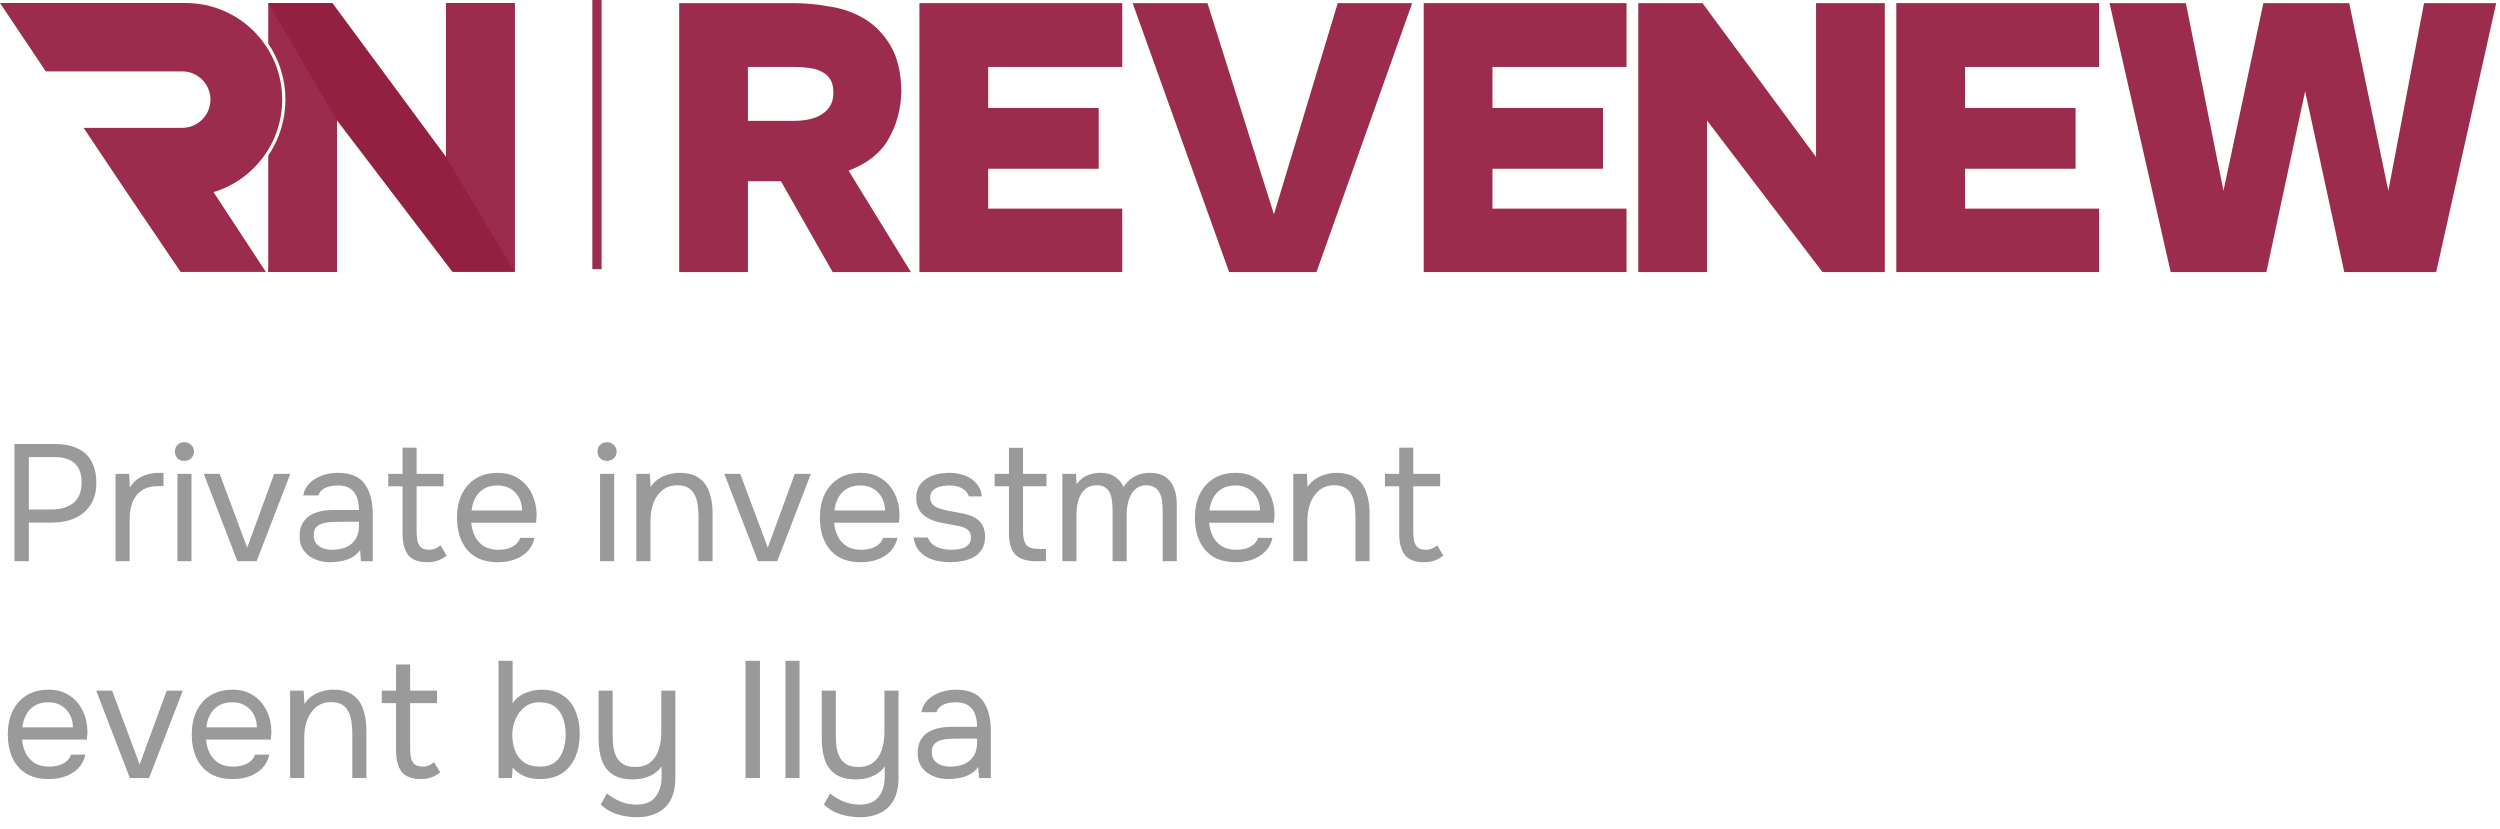 <?xml version="1.0" encoding="UTF-8"?> <svg xmlns="http://www.w3.org/2000/svg" width="196" height="65" viewBox="0 0 196 65" fill="none"><rect x="46.44" y="21.103" width="21.103" height="0.725" transform="rotate(-90 46.44 21.103)" fill="#9B2C4D"></rect><path d="M170.181 21.329L165.387 0.245H171.372L174.32 14.956L177.447 0.245H184.177L187.245 14.956L190.044 0.245H195.702L190.997 21.329H183.79L180.723 7.154L177.685 21.329H170.181Z" fill="#9B2C4D"></path><path d="M133.474 0.245L142.378 12.306V0.245H147.768V21.329H142.884L133.831 9.447V21.329H128.441V0.245H133.474Z" fill="#9B2C4D"></path><path d="M127.521 0.245V5.248H117.009V8.464H125.674V13.229H117.009V16.356H127.521V21.329H111.619V0.245H127.521Z" fill="#9B2C4D"></path><path d="M164.572 0.245V5.248H154.06V8.464H162.726V13.229H154.06V16.356H164.572V21.329H148.67V0.245H164.572Z" fill="#9B2C4D"></path><path d="M104.88 0.245H110.717L103.212 21.329H96.363L88.799 0.245H94.666L99.877 16.802L104.88 0.245Z" fill="#9B2C4D"></path><path d="M87.984 0.245V5.248H77.472V8.464H86.138V13.229H77.472V16.356H87.984V21.329H72.082V0.245H87.984Z" fill="#9B2C4D"></path><path d="M62.152 0.245C63.105 0.245 64.078 0.334 65.07 0.513C66.083 0.672 66.996 1 67.81 1.496C68.624 1.992 69.299 2.697 69.835 3.61C70.371 4.523 70.649 5.715 70.669 7.184C70.629 8.573 70.291 9.814 69.656 10.906C69.041 11.998 67.998 12.822 66.529 13.378L71.413 21.329H65.279L61.229 14.212H58.638V21.329H53.248V0.245H62.152ZM62.182 9.477C63.194 9.477 63.968 9.288 64.504 8.911C65.06 8.534 65.338 7.988 65.338 7.273C65.338 6.836 65.259 6.489 65.1 6.231C64.941 5.973 64.723 5.774 64.445 5.635C64.167 5.476 63.839 5.377 63.462 5.337C63.085 5.278 62.688 5.248 62.271 5.248H58.638V9.477H62.182Z" fill="#9B2C4D"></path><path d="M40.356 0.236V21.319L34.967 12.297V0.236H40.356Z" fill="#E7E7E7"></path><path d="M21.03 0.236H22.374L22.834 0.346L23.13 2.333L21.802 3.498L21.03 0.236Z" fill="#931F41"></path><path fill-rule="evenodd" clip-rule="evenodd" d="M22.058 3.148L22.991 5.793L22.349 11.986L21.03 21.319H26.42V9.437L35.473 21.319H40.356V0.236H34.966V12.296L26.062 0.236L22.375 0.236C22.36 1.232 22.251 2.206 22.058 3.148Z" fill="#931F41"></path><path fill-rule="evenodd" clip-rule="evenodd" d="M21.03 12.198V21.319H26.42V9.438L21.03 0.236V3.421C21.88 4.672 22.377 6.183 22.377 7.81C22.377 9.436 21.88 10.947 21.03 12.198Z" fill="#9B2C4D"></path><path d="M14.16 21.319L10.142 15.382L16.563 14.791L20.846 21.319H14.16Z" fill="#9B2C4D"></path><path fill-rule="evenodd" clip-rule="evenodd" d="M14.55 0.236H0L3.589 5.596H14.286C15.508 5.596 16.499 6.587 16.499 7.809C16.499 9.032 15.508 10.023 14.286 10.023H6.552L10.141 15.383H14.55C18.733 15.383 22.124 11.992 22.124 7.809C22.124 3.626 18.733 0.236 14.55 0.236Z" fill="#9B2C4D"></path><path d="M40.356 0.245V21.329L34.967 12.306V0.245H40.356Z" fill="#9B2C4D"></path><path opacity="0.4" d="M1.131 44V34.809H4.316C4.992 34.809 5.573 34.922 6.058 35.147C6.543 35.364 6.912 35.697 7.163 36.148C7.423 36.599 7.553 37.171 7.553 37.864C7.553 38.54 7.401 39.112 7.098 39.58C6.803 40.039 6.396 40.386 5.876 40.62C5.356 40.854 4.758 40.971 4.082 40.971H2.262V44H1.131ZM2.262 39.944H4.03C4.732 39.944 5.3 39.779 5.733 39.45C6.175 39.112 6.396 38.566 6.396 37.812C6.396 37.153 6.218 36.659 5.863 36.33C5.508 36.001 4.975 35.836 4.264 35.836H2.262V39.944ZM9.059 44V37.149H10.126L10.178 38.215C10.351 37.946 10.55 37.73 10.775 37.565C11.009 37.4 11.265 37.279 11.543 37.201C11.829 37.114 12.136 37.071 12.466 37.071C12.526 37.071 12.582 37.071 12.634 37.071C12.695 37.071 12.756 37.071 12.816 37.071V38.111H12.414C11.876 38.111 11.438 38.228 11.101 38.462C10.771 38.687 10.533 38.995 10.386 39.385C10.238 39.766 10.165 40.191 10.165 40.659V44H9.059ZM13.909 44V37.149H15.014V44H13.909ZM14.455 36.135C14.23 36.135 14.048 36.066 13.909 35.927C13.779 35.788 13.714 35.611 13.714 35.394C13.714 35.177 13.783 35.004 13.922 34.874C14.061 34.735 14.238 34.666 14.455 34.666C14.654 34.666 14.828 34.735 14.975 34.874C15.131 35.013 15.209 35.186 15.209 35.394C15.209 35.611 15.135 35.788 14.988 35.927C14.841 36.066 14.663 36.135 14.455 36.135ZM18.612 44L15.973 37.149H17.221L19.379 42.934L21.498 37.149H22.759L20.12 44H18.612ZM25.92 44.078C25.608 44.078 25.304 44.039 25.01 43.961C24.724 43.874 24.464 43.749 24.23 43.584C24.004 43.411 23.822 43.198 23.684 42.947C23.554 42.687 23.489 42.388 23.489 42.05C23.489 41.66 23.558 41.331 23.697 41.062C23.844 40.793 24.039 40.581 24.282 40.425C24.524 40.269 24.806 40.156 25.127 40.087C25.447 40.018 25.781 39.983 26.128 39.983H28.143C28.143 39.593 28.086 39.255 27.974 38.969C27.87 38.683 27.696 38.462 27.454 38.306C27.211 38.141 26.89 38.059 26.492 38.059C26.249 38.059 26.024 38.085 25.816 38.137C25.608 38.189 25.43 38.271 25.283 38.384C25.135 38.497 25.027 38.648 24.958 38.839H23.775C23.835 38.527 23.952 38.263 24.126 38.046C24.308 37.821 24.524 37.639 24.776 37.5C25.036 37.353 25.313 37.244 25.608 37.175C25.902 37.106 26.197 37.071 26.492 37.071C27.48 37.071 28.182 37.361 28.598 37.942C29.014 38.523 29.222 39.307 29.222 40.295V44H28.299L28.234 43.129C28.043 43.389 27.813 43.588 27.545 43.727C27.276 43.866 26.999 43.957 26.713 44C26.435 44.052 26.171 44.078 25.92 44.078ZM26.024 43.103C26.457 43.103 26.83 43.034 27.142 42.895C27.462 42.748 27.709 42.535 27.883 42.258C28.056 41.981 28.143 41.643 28.143 41.244V40.906H26.934C26.648 40.906 26.366 40.91 26.089 40.919C25.811 40.928 25.56 40.962 25.335 41.023C25.109 41.084 24.927 41.188 24.789 41.335C24.659 41.482 24.594 41.695 24.594 41.972C24.594 42.232 24.659 42.444 24.789 42.609C24.927 42.774 25.105 42.899 25.322 42.986C25.547 43.064 25.781 43.103 26.024 43.103ZM33.508 44.078C32.788 44.078 32.281 43.883 31.986 43.493C31.701 43.103 31.558 42.548 31.558 41.829V38.124H30.439V37.149H31.558V35.095H32.663V37.149H34.769V38.124H32.663V41.686C32.663 41.946 32.684 42.184 32.727 42.401C32.771 42.609 32.862 42.778 33.001 42.908C33.139 43.029 33.347 43.094 33.624 43.103C33.824 43.103 33.997 43.068 34.145 42.999C34.3 42.93 34.431 42.847 34.535 42.752L35.016 43.558C34.868 43.679 34.712 43.779 34.547 43.857C34.392 43.935 34.227 43.991 34.053 44.026C33.889 44.061 33.707 44.078 33.508 44.078ZM39.052 44.078C38.324 44.078 37.721 43.931 37.245 43.636C36.768 43.333 36.413 42.917 36.179 42.388C35.945 41.859 35.828 41.257 35.828 40.581C35.828 39.896 35.949 39.294 36.192 38.774C36.443 38.245 36.807 37.829 37.284 37.526C37.761 37.223 38.346 37.071 39.039 37.071C39.576 37.071 40.035 37.175 40.417 37.383C40.807 37.582 41.127 37.851 41.379 38.189C41.63 38.527 41.812 38.9 41.925 39.307C42.038 39.706 42.085 40.109 42.068 40.516C42.059 40.594 42.05 40.672 42.042 40.75C42.042 40.828 42.038 40.906 42.029 40.984H36.946C36.98 41.383 37.08 41.742 37.245 42.063C37.41 42.384 37.644 42.639 37.947 42.83C38.25 43.012 38.627 43.103 39.078 43.103C39.303 43.103 39.529 43.077 39.754 43.025C39.988 42.964 40.196 42.865 40.378 42.726C40.569 42.587 40.703 42.401 40.781 42.167H41.912C41.808 42.609 41.613 42.973 41.327 43.259C41.041 43.536 40.699 43.744 40.3 43.883C39.901 44.013 39.485 44.078 39.052 44.078ZM36.972 40.022H40.937C40.928 39.632 40.842 39.29 40.677 38.995C40.512 38.7 40.287 38.471 40.001 38.306C39.724 38.141 39.39 38.059 39 38.059C38.575 38.059 38.215 38.15 37.921 38.332C37.635 38.514 37.414 38.752 37.258 39.047C37.102 39.342 37.007 39.667 36.972 40.022ZM47.044 44V37.149H48.149V44H47.044ZM47.59 36.135C47.364 36.135 47.182 36.066 47.044 35.927C46.914 35.788 46.849 35.611 46.849 35.394C46.849 35.177 46.918 35.004 47.057 34.874C47.196 34.735 47.373 34.666 47.59 34.666C47.789 34.666 47.962 34.735 48.11 34.874C48.266 35.013 48.344 35.186 48.344 35.394C48.344 35.611 48.27 35.788 48.123 35.927C47.975 36.066 47.798 36.135 47.59 36.135ZM49.888 44V37.149H50.954L51.006 38.189C51.162 37.938 51.361 37.73 51.604 37.565C51.846 37.4 52.111 37.279 52.397 37.201C52.691 37.114 52.977 37.071 53.255 37.071C53.922 37.071 54.442 37.21 54.815 37.487C55.196 37.764 55.465 38.141 55.621 38.618C55.785 39.086 55.868 39.619 55.868 40.217V44H54.763V40.516C54.763 40.195 54.741 39.888 54.698 39.593C54.663 39.298 54.585 39.034 54.464 38.8C54.351 38.566 54.186 38.384 53.97 38.254C53.753 38.115 53.463 38.046 53.099 38.046C52.648 38.046 52.262 38.172 51.942 38.423C51.63 38.674 51.391 39.012 51.227 39.437C51.071 39.862 50.993 40.338 50.993 40.867V44H49.888ZM59.427 44L56.788 37.149H58.036L60.194 42.934L62.313 37.149H63.574L60.935 44H59.427ZM67.502 44.078C66.774 44.078 66.172 43.931 65.695 43.636C65.218 43.333 64.863 42.917 64.629 42.388C64.395 41.859 64.278 41.257 64.278 40.581C64.278 39.896 64.399 39.294 64.642 38.774C64.893 38.245 65.257 37.829 65.734 37.526C66.211 37.223 66.796 37.071 67.489 37.071C68.026 37.071 68.486 37.175 68.867 37.383C69.257 37.582 69.578 37.851 69.829 38.189C70.08 38.527 70.262 38.9 70.375 39.307C70.488 39.706 70.535 40.109 70.518 40.516C70.509 40.594 70.501 40.672 70.492 40.75C70.492 40.828 70.488 40.906 70.479 40.984H65.396C65.431 41.383 65.53 41.742 65.695 42.063C65.86 42.384 66.094 42.639 66.397 42.83C66.7 43.012 67.077 43.103 67.528 43.103C67.753 43.103 67.979 43.077 68.204 43.025C68.438 42.964 68.646 42.865 68.828 42.726C69.019 42.587 69.153 42.401 69.231 42.167H70.362C70.258 42.609 70.063 42.973 69.777 43.259C69.491 43.536 69.149 43.744 68.75 43.883C68.351 44.013 67.935 44.078 67.502 44.078ZM65.422 40.022H69.387C69.378 39.632 69.292 39.29 69.127 38.995C68.962 38.7 68.737 38.471 68.451 38.306C68.174 38.141 67.84 38.059 67.45 38.059C67.025 38.059 66.666 38.15 66.371 38.332C66.085 38.514 65.864 38.752 65.708 39.047C65.552 39.342 65.457 39.667 65.422 40.022ZM74.486 44.078C74.174 44.078 73.858 44.048 73.537 43.987C73.225 43.926 72.93 43.822 72.653 43.675C72.385 43.528 72.159 43.328 71.977 43.077C71.795 42.826 71.678 42.514 71.626 42.141H72.744C72.831 42.375 72.969 42.566 73.16 42.713C73.359 42.852 73.581 42.951 73.823 43.012C74.075 43.073 74.313 43.103 74.538 43.103C74.677 43.103 74.837 43.094 75.019 43.077C75.201 43.06 75.374 43.021 75.539 42.96C75.713 42.891 75.851 42.791 75.955 42.661C76.068 42.531 76.124 42.349 76.124 42.115C76.124 41.942 76.085 41.799 76.007 41.686C75.929 41.573 75.821 41.482 75.682 41.413C75.543 41.335 75.374 41.279 75.175 41.244C74.768 41.157 74.33 41.075 73.862 40.997C73.403 40.919 72.996 40.772 72.64 40.555C72.519 40.477 72.406 40.39 72.302 40.295C72.207 40.191 72.124 40.078 72.055 39.957C71.986 39.827 71.93 39.688 71.886 39.541C71.852 39.385 71.834 39.216 71.834 39.034C71.834 38.696 71.899 38.406 72.029 38.163C72.168 37.912 72.359 37.708 72.601 37.552C72.844 37.387 73.121 37.266 73.433 37.188C73.754 37.11 74.096 37.071 74.46 37.071C74.911 37.071 75.314 37.145 75.669 37.292C76.033 37.431 76.332 37.639 76.566 37.916C76.8 38.185 76.939 38.518 76.982 38.917H75.955C75.894 38.666 75.73 38.462 75.461 38.306C75.192 38.141 74.85 38.059 74.434 38.059C74.296 38.059 74.139 38.072 73.966 38.098C73.793 38.115 73.628 38.159 73.472 38.228C73.316 38.289 73.186 38.384 73.082 38.514C72.978 38.635 72.926 38.8 72.926 39.008C72.926 39.199 72.974 39.359 73.069 39.489C73.173 39.619 73.316 39.723 73.498 39.801C73.68 39.879 73.888 39.944 74.122 39.996C74.425 40.057 74.759 40.122 75.123 40.191C75.487 40.252 75.773 40.317 75.981 40.386C76.258 40.473 76.488 40.594 76.67 40.75C76.861 40.906 76.999 41.092 77.086 41.309C77.181 41.526 77.229 41.777 77.229 42.063C77.229 42.47 77.147 42.804 76.982 43.064C76.826 43.324 76.614 43.528 76.345 43.675C76.076 43.822 75.778 43.926 75.448 43.987C75.127 44.048 74.807 44.078 74.486 44.078ZM81.259 44C80.739 44 80.319 43.922 79.998 43.766C79.686 43.61 79.457 43.367 79.309 43.038C79.171 42.709 79.101 42.293 79.101 41.79V38.124H77.983V37.149H79.101V35.108H80.206V37.149H82.039V38.124H80.206V41.673C80.206 42.141 80.289 42.488 80.453 42.713C80.627 42.93 80.973 43.038 81.493 43.038H82V44H81.259ZM83.289 44V37.149H84.355L84.407 37.968C84.554 37.76 84.719 37.591 84.901 37.461C85.092 37.331 85.3 37.236 85.525 37.175C85.759 37.106 86.006 37.071 86.266 37.071C86.743 37.071 87.128 37.175 87.423 37.383C87.718 37.582 87.939 37.847 88.086 38.176C88.242 37.942 88.42 37.743 88.619 37.578C88.827 37.413 89.057 37.288 89.308 37.201C89.568 37.114 89.854 37.071 90.166 37.071C90.669 37.071 91.072 37.179 91.375 37.396C91.687 37.613 91.912 37.907 92.051 38.28C92.19 38.644 92.259 39.056 92.259 39.515V44H91.154V40.074C91.154 39.849 91.141 39.619 91.115 39.385C91.098 39.151 91.046 38.934 90.959 38.735C90.872 38.527 90.742 38.362 90.569 38.241C90.404 38.111 90.17 38.046 89.867 38.046C89.581 38.046 89.338 38.115 89.139 38.254C88.948 38.384 88.792 38.562 88.671 38.787C88.55 39.012 88.463 39.255 88.411 39.515C88.359 39.766 88.333 40.018 88.333 40.269V44H87.228V40.061C87.228 39.844 87.215 39.619 87.189 39.385C87.172 39.151 87.124 38.934 87.046 38.735C86.977 38.527 86.855 38.362 86.682 38.241C86.517 38.111 86.288 38.046 85.993 38.046C85.577 38.046 85.252 38.167 85.018 38.41C84.784 38.644 84.619 38.934 84.524 39.281C84.437 39.619 84.394 39.953 84.394 40.282V44H83.289ZM96.904 44.078C96.176 44.078 95.574 43.931 95.097 43.636C94.621 43.333 94.265 42.917 94.031 42.388C93.797 41.859 93.68 41.257 93.68 40.581C93.68 39.896 93.802 39.294 94.044 38.774C94.296 38.245 94.66 37.829 95.136 37.526C95.613 37.223 96.198 37.071 96.891 37.071C97.429 37.071 97.888 37.175 98.269 37.383C98.659 37.582 98.98 37.851 99.231 38.189C99.483 38.527 99.665 38.9 99.777 39.307C99.89 39.706 99.938 40.109 99.92 40.516C99.912 40.594 99.903 40.672 99.894 40.75C99.894 40.828 99.89 40.906 99.881 40.984H94.798C94.833 41.383 94.933 41.742 95.097 42.063C95.262 42.384 95.496 42.639 95.799 42.83C96.103 43.012 96.48 43.103 96.93 43.103C97.156 43.103 97.381 43.077 97.606 43.025C97.84 42.964 98.048 42.865 98.23 42.726C98.421 42.587 98.555 42.401 98.633 42.167H99.764C99.66 42.609 99.465 42.973 99.179 43.259C98.893 43.536 98.551 43.744 98.152 43.883C97.754 44.013 97.338 44.078 96.904 44.078ZM94.824 40.022H98.789C98.781 39.632 98.694 39.29 98.529 38.995C98.365 38.7 98.139 38.471 97.853 38.306C97.576 38.141 97.242 38.059 96.852 38.059C96.428 38.059 96.068 38.15 95.773 38.332C95.487 38.514 95.266 38.752 95.11 39.047C94.954 39.342 94.859 39.667 94.824 40.022ZM101.392 44V37.149H102.458L102.51 38.189C102.666 37.938 102.866 37.73 103.108 37.565C103.351 37.4 103.615 37.279 103.901 37.201C104.196 37.114 104.482 37.071 104.759 37.071C105.427 37.071 105.947 37.21 106.319 37.487C106.701 37.764 106.969 38.141 107.125 38.618C107.29 39.086 107.372 39.619 107.372 40.217V44H106.267V40.516C106.267 40.195 106.246 39.888 106.202 39.593C106.168 39.298 106.09 39.034 105.968 38.8C105.856 38.566 105.691 38.384 105.474 38.254C105.258 38.115 104.967 38.046 104.603 38.046C104.153 38.046 103.767 38.172 103.446 38.423C103.134 38.674 102.896 39.012 102.731 39.437C102.575 39.862 102.497 40.338 102.497 40.867V44H101.392ZM111.647 44.078C110.928 44.078 110.421 43.883 110.126 43.493C109.84 43.103 109.697 42.548 109.697 41.829V38.124H108.579V37.149H109.697V35.095H110.802V37.149H112.908V38.124H110.802V41.686C110.802 41.946 110.824 42.184 110.867 42.401C110.91 42.609 111.001 42.778 111.14 42.908C111.279 43.029 111.487 43.094 111.764 43.103C111.963 43.103 112.137 43.068 112.284 42.999C112.44 42.93 112.57 42.847 112.674 42.752L113.155 43.558C113.008 43.679 112.852 43.779 112.687 43.857C112.531 43.935 112.366 43.991 112.193 44.026C112.028 44.061 111.846 44.078 111.647 44.078ZM3.835 61.078C3.107 61.078 2.505 60.931 2.028 60.636C1.551 60.333 1.196 59.917 0.962 59.388C0.728 58.859 0.611 58.257 0.611 57.581C0.611 56.896 0.732 56.294 0.975 55.774C1.226 55.245 1.59 54.829 2.067 54.526C2.544 54.223 3.129 54.071 3.822 54.071C4.359 54.071 4.819 54.175 5.2 54.383C5.59 54.582 5.911 54.851 6.162 55.189C6.413 55.527 6.595 55.9 6.708 56.307C6.821 56.706 6.868 57.109 6.851 57.516C6.842 57.594 6.834 57.672 6.825 57.75C6.825 57.828 6.821 57.906 6.812 57.984H1.729C1.764 58.383 1.863 58.742 2.028 59.063C2.193 59.384 2.427 59.639 2.73 59.83C3.033 60.012 3.41 60.103 3.861 60.103C4.086 60.103 4.312 60.077 4.537 60.025C4.771 59.964 4.979 59.865 5.161 59.726C5.352 59.587 5.486 59.401 5.564 59.167H6.695C6.591 59.609 6.396 59.973 6.11 60.259C5.824 60.536 5.482 60.744 5.083 60.883C4.684 61.013 4.268 61.078 3.835 61.078ZM1.755 57.022H5.72C5.711 56.632 5.625 56.29 5.46 55.995C5.295 55.7 5.07 55.471 4.784 55.306C4.507 55.141 4.173 55.059 3.783 55.059C3.358 55.059 2.999 55.15 2.704 55.332C2.418 55.514 2.197 55.752 2.041 56.047C1.885 56.342 1.79 56.667 1.755 57.022ZM10.182 61L7.543 54.149H8.791L10.949 59.934L13.068 54.149H14.329L11.69 61H10.182ZM18.257 61.078C17.529 61.078 16.927 60.931 16.45 60.636C15.973 60.333 15.618 59.917 15.384 59.388C15.15 58.859 15.033 58.257 15.033 57.581C15.033 56.896 15.154 56.294 15.397 55.774C15.648 55.245 16.012 54.829 16.489 54.526C16.965 54.223 17.55 54.071 18.244 54.071C18.781 54.071 19.241 54.175 19.622 54.383C20.012 54.582 20.332 54.851 20.584 55.189C20.835 55.527 21.017 55.9 21.13 56.307C21.242 56.706 21.29 57.109 21.273 57.516C21.264 57.594 21.256 57.672 21.247 57.75C21.247 57.828 21.242 57.906 21.234 57.984H16.151C16.186 58.383 16.285 58.742 16.45 59.063C16.614 59.384 16.849 59.639 17.152 59.83C17.455 60.012 17.832 60.103 18.283 60.103C18.508 60.103 18.733 60.077 18.959 60.025C19.193 59.964 19.401 59.865 19.583 59.726C19.773 59.587 19.908 59.401 19.986 59.167H21.117C21.013 59.609 20.818 59.973 20.532 60.259C20.246 60.536 19.904 60.744 19.505 60.883C19.106 61.013 18.69 61.078 18.257 61.078ZM16.177 57.022H20.142C20.133 56.632 20.047 56.29 19.882 55.995C19.717 55.7 19.492 55.471 19.206 55.306C18.928 55.141 18.595 55.059 18.205 55.059C17.78 55.059 17.421 55.15 17.126 55.332C16.84 55.514 16.619 55.752 16.463 56.047C16.307 56.342 16.212 56.667 16.177 57.022ZM22.745 61V54.149H23.811L23.863 55.189C24.019 54.938 24.218 54.73 24.461 54.565C24.704 54.4 24.968 54.279 25.254 54.201C25.549 54.114 25.835 54.071 26.112 54.071C26.779 54.071 27.299 54.21 27.672 54.487C28.053 54.764 28.322 55.141 28.478 55.618C28.643 56.086 28.725 56.619 28.725 57.217V61H27.62V57.516C27.62 57.195 27.598 56.888 27.555 56.593C27.52 56.298 27.442 56.034 27.321 55.8C27.208 55.566 27.044 55.384 26.827 55.254C26.61 55.115 26.32 55.046 25.956 55.046C25.505 55.046 25.12 55.172 24.799 55.423C24.487 55.674 24.249 56.012 24.084 56.437C23.928 56.862 23.85 57.338 23.85 57.867V61H22.745ZM33 61.078C32.28 61.078 31.773 60.883 31.479 60.493C31.193 60.103 31.05 59.548 31.05 58.829V55.124H29.932V54.149H31.05V52.095H32.155V54.149H34.261V55.124H32.155V58.686C32.155 58.946 32.176 59.184 32.22 59.401C32.263 59.609 32.354 59.778 32.493 59.908C32.631 60.029 32.839 60.094 33.117 60.103C33.316 60.103 33.489 60.068 33.637 59.999C33.793 59.93 33.923 59.847 34.027 59.752L34.508 60.558C34.36 60.679 34.204 60.779 34.04 60.857C33.884 60.935 33.719 60.991 33.546 61.026C33.381 61.061 33.199 61.078 33 61.078ZM42.321 61.078C42.009 61.078 41.719 61.043 41.45 60.974C41.19 60.896 40.952 60.788 40.735 60.649C40.527 60.51 40.345 60.35 40.189 60.168L40.137 61H39.084V51.809H40.189V55.137C40.414 54.79 40.735 54.526 41.151 54.344C41.576 54.162 42.009 54.071 42.451 54.071C43.144 54.071 43.712 54.227 44.154 54.539C44.596 54.842 44.921 55.258 45.129 55.787C45.346 56.307 45.454 56.896 45.454 57.555C45.454 58.205 45.341 58.799 45.116 59.336C44.891 59.865 44.548 60.289 44.089 60.61C43.63 60.922 43.04 61.078 42.321 61.078ZM42.308 60.103C42.811 60.103 43.209 59.99 43.504 59.765C43.799 59.531 44.011 59.223 44.141 58.842C44.28 58.461 44.349 58.04 44.349 57.581C44.349 57.113 44.28 56.688 44.141 56.307C44.011 55.926 43.794 55.622 43.491 55.397C43.188 55.172 42.785 55.059 42.282 55.059C41.831 55.059 41.446 55.185 41.125 55.436C40.813 55.687 40.575 56.008 40.41 56.398C40.245 56.788 40.163 57.187 40.163 57.594C40.163 58.036 40.232 58.448 40.371 58.829C40.518 59.21 40.748 59.518 41.06 59.752C41.381 59.986 41.797 60.103 42.308 60.103ZM49.946 64.068C49.417 64.068 48.906 63.994 48.412 63.847C47.926 63.7 47.489 63.444 47.099 63.08L47.58 62.209C47.918 62.478 48.277 62.69 48.659 62.846C49.049 63.002 49.456 63.08 49.881 63.08C50.591 63.08 51.098 62.872 51.402 62.456C51.714 62.049 51.87 61.529 51.87 60.896V60.077C51.714 60.311 51.514 60.506 51.272 60.662C51.038 60.809 50.778 60.922 50.492 61C50.206 61.069 49.911 61.104 49.608 61.104C48.932 61.104 48.399 60.97 48.009 60.701C47.619 60.432 47.341 60.06 47.177 59.583C47.012 59.106 46.93 58.556 46.93 57.932V54.149H48.035V57.62C48.035 57.932 48.052 58.24 48.087 58.543C48.13 58.838 48.212 59.106 48.334 59.349C48.455 59.583 48.633 59.774 48.867 59.921C49.101 60.06 49.413 60.129 49.803 60.129C50.297 60.129 50.691 60.008 50.986 59.765C51.289 59.522 51.506 59.197 51.636 58.79C51.774 58.383 51.844 57.932 51.844 57.438V54.149H52.949V61C52.949 61.494 52.884 61.932 52.754 62.313C52.624 62.694 52.429 63.015 52.169 63.275C51.909 63.535 51.592 63.73 51.22 63.86C50.856 63.999 50.431 64.068 49.946 64.068ZM58.45 61V51.809H59.581V61H58.45ZM61.58 61V51.809H62.685V61H61.58ZM67.44 64.068C66.911 64.068 66.4 63.994 65.906 63.847C65.42 63.7 64.983 63.444 64.593 63.08L65.074 62.209C65.412 62.478 65.771 62.69 66.153 62.846C66.543 63.002 66.95 63.08 67.375 63.08C68.085 63.08 68.592 62.872 68.896 62.456C69.208 62.049 69.364 61.529 69.364 60.896V60.077C69.208 60.311 69.008 60.506 68.766 60.662C68.532 60.809 68.272 60.922 67.986 61C67.7 61.069 67.405 61.104 67.102 61.104C66.426 61.104 65.893 60.97 65.503 60.701C65.113 60.432 64.835 60.06 64.671 59.583C64.506 59.106 64.424 58.556 64.424 57.932V54.149H65.529V57.62C65.529 57.932 65.546 58.24 65.581 58.543C65.624 58.838 65.706 59.106 65.828 59.349C65.949 59.583 66.127 59.774 66.361 59.921C66.595 60.06 66.907 60.129 67.297 60.129C67.791 60.129 68.185 60.008 68.48 59.765C68.783 59.522 69 59.197 69.13 58.79C69.268 58.383 69.338 57.932 69.338 57.438V54.149H70.443V61C70.443 61.494 70.378 61.932 70.248 62.313C70.118 62.694 69.923 63.015 69.663 63.275C69.403 63.535 69.086 63.73 68.714 63.86C68.35 63.999 67.925 64.068 67.44 64.068ZM74.378 61.078C74.066 61.078 73.762 61.039 73.468 60.961C73.182 60.874 72.922 60.749 72.688 60.584C72.462 60.411 72.28 60.198 72.142 59.947C72.012 59.687 71.947 59.388 71.947 59.05C71.947 58.66 72.016 58.331 72.155 58.062C72.302 57.793 72.497 57.581 72.74 57.425C72.982 57.269 73.264 57.156 73.585 57.087C73.905 57.018 74.239 56.983 74.586 56.983H76.601C76.601 56.593 76.544 56.255 76.432 55.969C76.328 55.683 76.154 55.462 75.912 55.306C75.669 55.141 75.348 55.059 74.95 55.059C74.707 55.059 74.482 55.085 74.274 55.137C74.066 55.189 73.888 55.271 73.741 55.384C73.593 55.497 73.485 55.648 73.416 55.839H72.233C72.293 55.527 72.41 55.263 72.584 55.046C72.766 54.821 72.982 54.639 73.234 54.5C73.494 54.353 73.771 54.244 74.066 54.175C74.36 54.106 74.655 54.071 74.95 54.071C75.938 54.071 76.64 54.361 77.056 54.942C77.472 55.523 77.68 56.307 77.68 57.295V61H76.757L76.692 60.129C76.501 60.389 76.271 60.588 76.003 60.727C75.734 60.866 75.457 60.957 75.171 61C74.893 61.052 74.629 61.078 74.378 61.078ZM74.482 60.103C74.915 60.103 75.288 60.034 75.6 59.895C75.92 59.748 76.167 59.535 76.341 59.258C76.514 58.981 76.601 58.643 76.601 58.244V57.906H75.392C75.106 57.906 74.824 57.91 74.547 57.919C74.269 57.928 74.018 57.962 73.793 58.023C73.567 58.084 73.385 58.188 73.247 58.335C73.117 58.482 73.052 58.695 73.052 58.972C73.052 59.232 73.117 59.444 73.247 59.609C73.385 59.774 73.563 59.899 73.78 59.986C74.005 60.064 74.239 60.103 74.482 60.103Z" fill="#040404"></path></svg> 